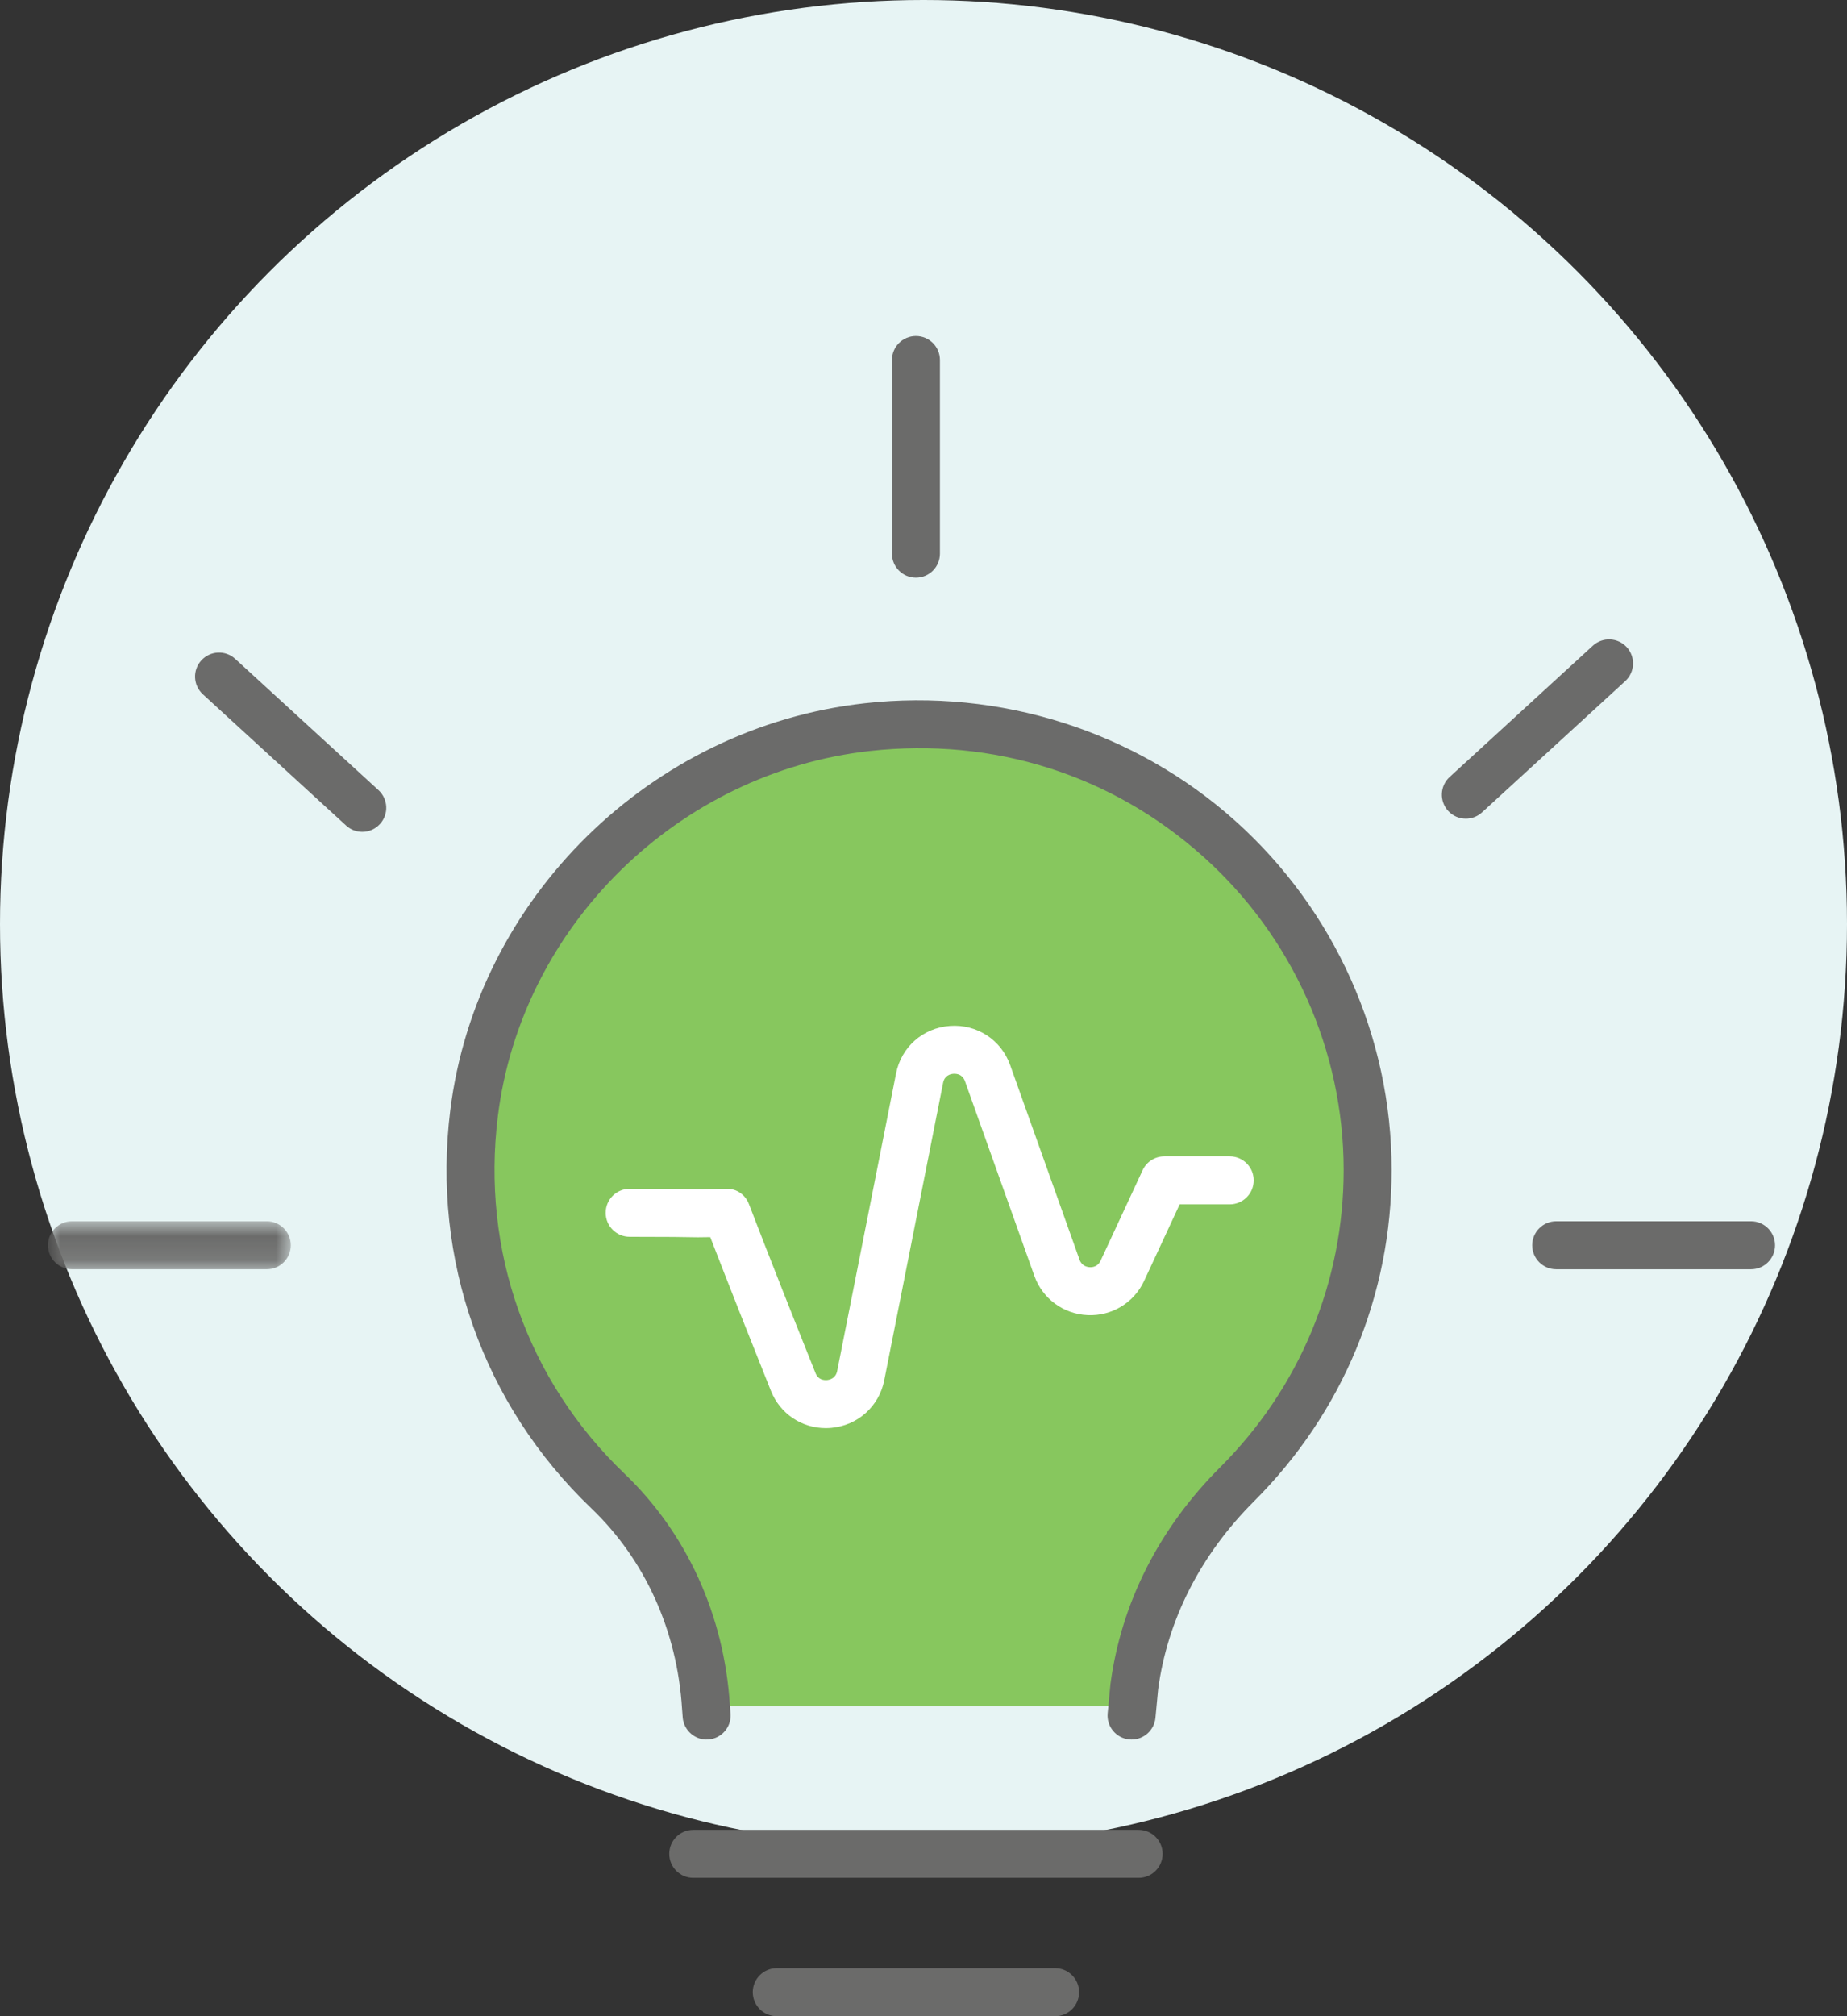 <?xml version="1.0" encoding="UTF-8"?>
<svg width="77px" height="84px" viewBox="0 0 77 84" version="1.1" xmlns="http://www.w3.org/2000/svg" xmlns:xlink="http://www.w3.org/1999/xlink">
    <rect x="0" y="0" width="77" height="84" fill="#333333" stroke="none"/>
    <!-- Generator: Sketch 55.1 (78136) - https://sketchapp.com -->
    <title>Group 7</title>
    <desc>Created with Sketch.</desc>
    <defs>
        <polygon id="path-1" points="0 0.881 10.123 0.881 10.123 2.881 0 2.881"></polygon>
    </defs>
    <g id="Page-1" stroke="none" stroke-width="1" fill="none" fill-rule="evenodd">
        <g id="Homepage-(0.0)" transform="translate(-1140, -1082)">
            <g id="Group-28" transform="translate(110, 1078)">
                <g id="Group-7" transform="translate(1030, 4)">
                    <circle id="Oval-Copy-12" fill="#E7F4F4" cx="38.5" cy="38.5" r="38.5"></circle>
                    <g id="Group-26" transform="translate(2, 14)">
                        <path d="M48.795,21.128 C44.822,17.573 39.682,15.944 34.318,16.54 C25.973,17.466 19.17,24.142 18.143,32.41 C17.419,38.237 19.425,43.898 23.65,47.937 C26.111,50.291 27.589,53.541 27.811,57.089 L27.856,57.089 L45.08,57.089 L45.171,56.252 C45.595,53.045 47.102,50.084 49.532,47.657 C52.992,44.202 54.898,39.614 54.898,34.742 C54.898,29.561 52.674,24.599 48.795,21.128" id="Fill-1" fill="#87C75E"></path>
                        <path d="M27.649,47.932 C23.425,43.892 21.418,38.233 22.142,32.405 C23.169,24.137 29.972,17.462 38.317,16.535 C38.365,16.53 38.411,16.531 38.458,16.527 C37.104,16.384 35.719,16.379 34.317,16.535 C25.972,17.462 19.169,24.137 18.142,32.405 C17.418,38.233 19.425,43.892 23.649,47.932 C26.11,50.286 27.588,53.536 27.81,57.083 L31.81,57.083 C31.588,53.536 30.11,50.286 27.649,47.932" id="Fill-3" fill="#87C75E"></path>
                        <path d="M45.245,47.932 C49.469,43.892 51.476,38.233 50.752,32.405 C49.725,24.137 42.922,17.462 34.577,16.535 C34.529,16.53 34.483,16.531 34.436,16.527 C35.79,16.384 37.175,16.379 38.577,16.535 C46.922,17.462 53.725,24.137 54.752,32.405 C55.476,38.233 53.469,43.892 49.245,47.932 C46.784,50.286 45.306,53.536 45.084,57.083 L41.084,57.083 C41.306,53.536 42.784,50.286 45.245,47.932" id="Fill-5" fill="#87C75E"></path>
                        <path d="M45.175,58.474 C45.143,58.474 45.111,58.472 45.079,58.47 C44.529,58.417 44.126,57.929 44.178,57.379 L44.294,56.164 C44.742,52.784 46.323,49.672 48.87,47.129 C52.189,43.815 54.016,39.417 54.016,34.745 C54.016,29.778 51.883,25.02 48.164,21.691 C44.353,18.28 39.419,16.716 34.269,17.287 C26.265,18.177 19.74,24.577 18.755,32.506 C18.06,38.096 19.985,43.524 24.036,47.398 C26.634,49.882 28.194,53.308 28.428,57.044 L28.455,57.397 C28.498,57.948 28.086,58.429 27.535,58.471 C26.996,58.516 26.504,58.102 26.461,57.551 L26.433,57.183 C26.23,53.936 24.888,50.979 22.654,48.843 C18.141,44.528 15.997,38.483 16.771,32.259 C17.868,23.423 25.134,16.29 34.048,15.3 C39.688,14.671 45.318,16.46 49.498,20.201 C53.64,23.909 56.016,29.21 56.016,34.745 C56.016,39.952 53.98,44.852 50.283,48.544 C48.05,50.774 46.667,53.487 46.281,56.39 L46.17,57.569 C46.12,58.086 45.685,58.474 45.175,58.474" id="Fill-7" fill="#6B6B6A"></path>
                        <path d="M36.185,10.067 C35.633,10.067 35.185,9.619 35.185,9.067 L35.185,1 C35.185,0.447 35.633,0 36.185,0 C36.737,0 37.185,0.447 37.185,1 L37.185,9.067 C37.185,9.619 36.737,10.067 36.185,10.067" id="Fill-9" fill="#6B6B6A"></path>
                        <path d="M71,38.881 L62.876,38.881 C62.324,38.881 61.876,38.433 61.876,37.881 C61.876,37.329 62.324,36.881 62.876,36.881 L71,36.881 C71.552,36.881 72,37.329 72,37.881 C72,38.433 71.552,38.881 71,38.881" id="Fill-11" fill="#6B6B6A"></path>
                        <path d="M59.11,20.109 C58.839,20.109 58.569,20 58.372,19.784 C57.999,19.377 58.027,18.745 58.434,18.372 L64.405,12.901 C64.813,12.528 65.445,12.556 65.818,12.963 C66.191,13.371 66.163,14.003 65.756,14.376 L59.785,19.846 C59.593,20.022 59.351,20.109 59.11,20.109" id="Fill-13" fill="#6B6B6A"></path>
                        <path d="M13.102,20.657 C12.861,20.657 12.619,20.57 12.427,20.394 L6.456,14.925 C6.049,14.552 6.021,13.919 6.394,13.512 C6.767,13.105 7.399,13.076 7.806,13.45 L13.778,18.92 C14.185,19.293 14.213,19.925 13.84,20.332 C13.642,20.548 13.373,20.657 13.102,20.657" id="Fill-15" fill="#6B6B6A"></path>
                        <g id="Group-19" transform="translate(0, 36)">
                            <mask id="mask-2" fill="white">
                                <use xlink:href="#path-1"></use>
                            </mask>
                            <g id="Clip-18"></g>
                            <path d="M9.123,2.881 L1,2.881 C0.448,2.881 -0.001,2.433 -0.001,1.881 C-0.001,1.329 0.448,0.881 1,0.881 L9.123,0.881 C9.675,0.881 10.123,1.329 10.123,1.881 C10.123,2.433 9.675,2.881 9.123,2.881" id="Fill-17" fill="#6B6B6A" mask="url(#mask-2)"></path>
                        </g>
                        <path d="M45.469,64.237 L26.901,64.237 C26.348,64.237 25.901,63.789 25.901,63.237 C25.901,62.685 26.348,62.237 26.901,62.237 L45.469,62.237 C46.021,62.237 46.469,62.685 46.469,63.237 C46.469,63.789 46.021,64.237 45.469,64.237" id="Fill-20" fill="#6B6B6A"></path>
                        <path d="M41.987,70 L30.382,70 C29.83,70 29.382,69.552 29.382,69 C29.382,68.448 29.83,68 30.382,68 L41.987,68 C42.539,68 42.987,68.448 42.987,69 C42.987,69.552 42.539,70 41.987,70" id="Fill-22" fill="#6B6B6A"></path>
                        <path d="M32.426,45.5 C31.421,45.5 30.522,44.9 30.142,43.953 C29.351,41.979 28.423,39.645 27.61,37.542 C27.099,37.552 27.011,37.549 26.774,37.544 C26.492,37.539 25.994,37.528 24.25,37.528 C23.697,37.528 23.25,37.081 23.25,36.528 C23.25,35.976 23.697,35.528 24.25,35.528 C26.023,35.528 26.529,35.539 26.815,35.545 C27.116,35.55 27.165,35.551 28.269,35.528 C28.709,35.51 29.072,35.776 29.224,36.169 C30.091,38.425 31.127,41.035 31.999,43.209 C32.111,43.488 32.344,43.507 32.477,43.497 C32.584,43.487 32.839,43.431 32.901,43.12 L35.356,30.722 C35.574,29.621 36.476,28.825 37.6,28.743 C38.722,28.662 39.735,29.315 40.113,30.374 L43.006,38.485 C43.101,38.751 43.334,38.79 43.43,38.794 C43.534,38.801 43.764,38.781 43.883,38.524 L45.635,34.754 C45.799,34.401 46.153,34.176 46.542,34.176 L49.266,34.176 C49.818,34.176 50.266,34.624 50.266,35.176 C50.266,35.728 49.818,36.176 49.266,36.176 L47.18,36.176 L45.697,39.367 C45.272,40.279 44.348,40.84 43.338,40.792 C42.33,40.746 41.46,40.104 41.122,39.157 L38.229,31.046 C38.124,30.754 37.884,30.73 37.747,30.737 C37.613,30.747 37.378,30.809 37.318,31.111 L34.863,43.509 C34.648,44.591 33.764,45.386 32.662,45.489 C32.583,45.496 32.504,45.5 32.426,45.5" id="Fill-24" fill="#FFFFFF"></path>
                    </g>
                </g>
            </g>
        </g>
    </g>
</svg>